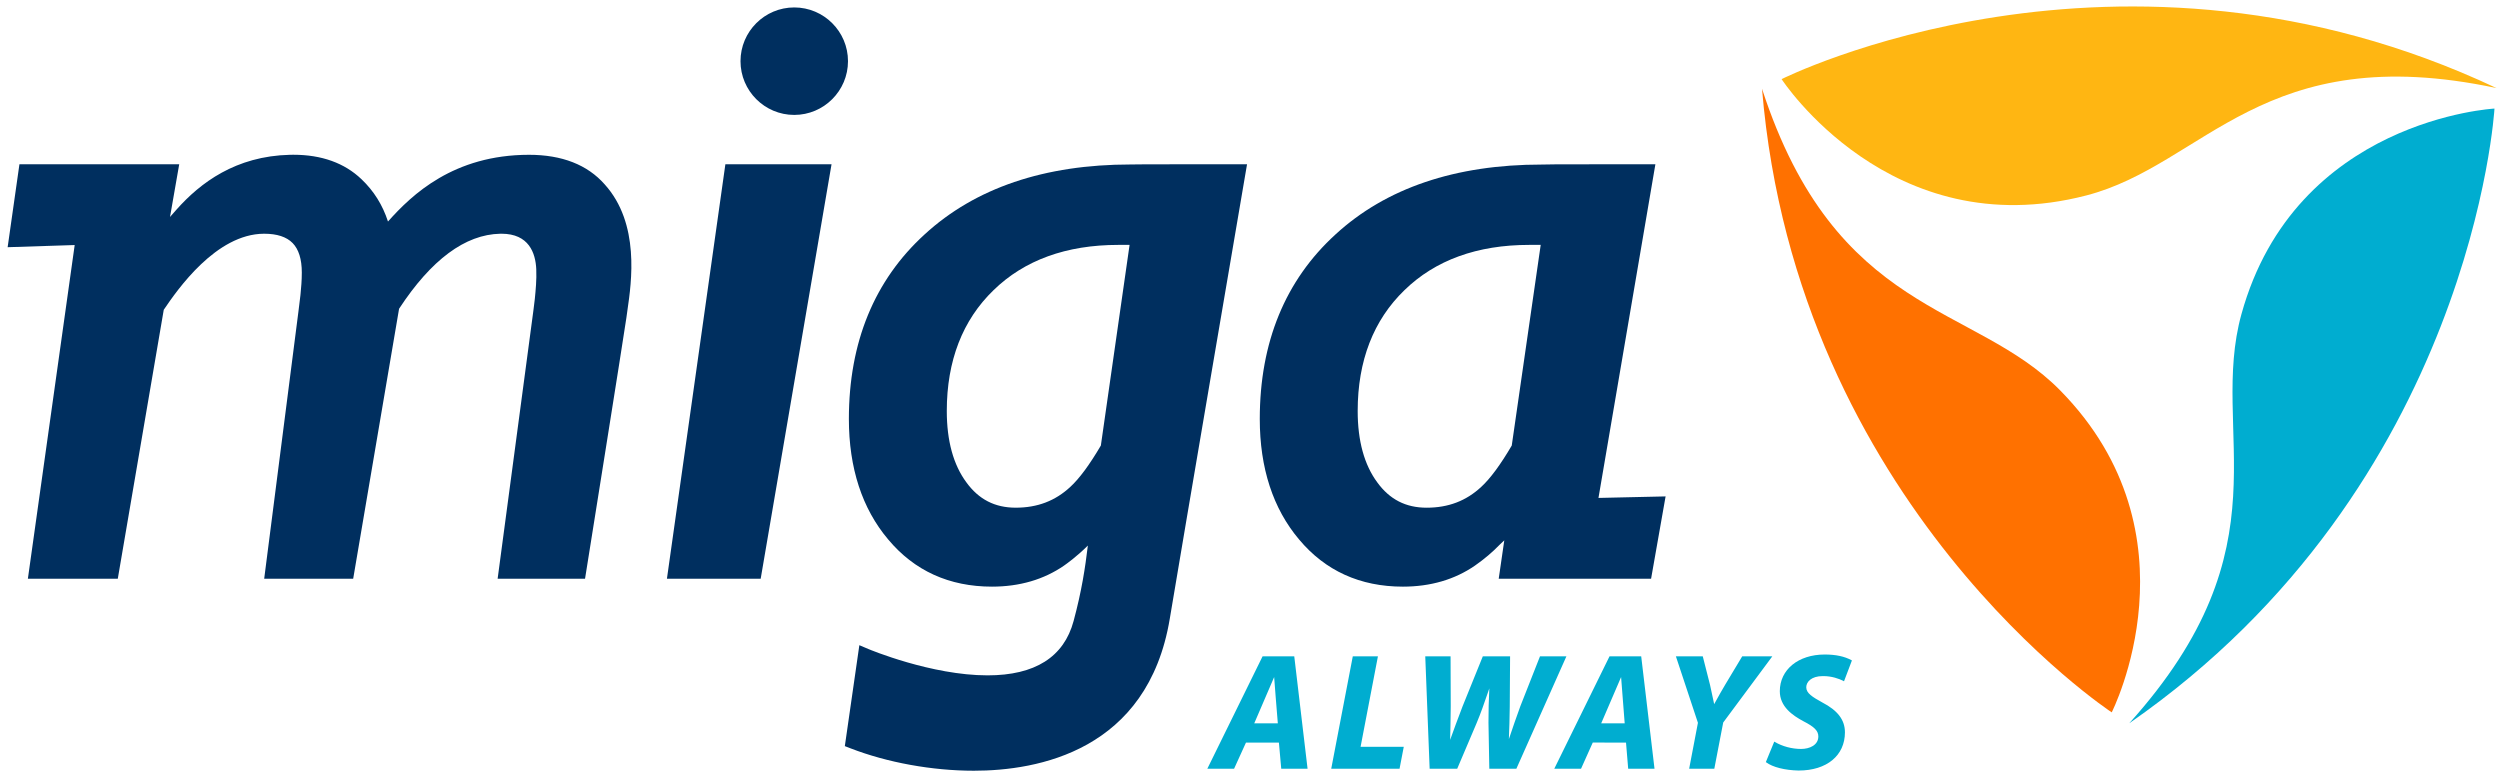 ﻿<!-- Generator: Adobe Illustrator 21.1.0, SVG Export Plug-In . SVG Version: 6.00 Build 0)  -->
<svg version="1.1" id="Logo" xmlns="http://www.w3.org/2000/svg" xmlns:xlink="http://www.w3.org/1999/xlink" x="0px" y="0px" viewBox="0 0 193 60" style="enable-background:new 0 0 193 60;" xml:space="preserve" width="193" height="60">
<style type="text/css">
	.st0{fill:#FFB612;}
	.st1{fill:#00ADD0;}
	.st2{fill:#FF7100;}
	.st3{fill:#002F5F;}
</style>
<g>
	<path class="st0" d="M192.732,6.8c-29.184-13.76-55.192-0.691-55.192-0.691   s8.39,12.903,23.513,8.982C170.239,12.71,174.662,2.957,192.732,6.8" />
	<path class="st1" d="M173.039,24.254c4.166-15.058,19.535-15.872,19.535-15.872   s-1.686,29.059-28.194,47.453C176.743,42.107,170.508,33.4,173.039,24.254" />
	<path class="st2" d="M136.027,6.851c2.675,32.154,26.998,48.143,26.998,48.143   s6.979-13.718-3.978-24.854C152.392,23.375,141.734,24.421,136.027,6.851" />
	<path class="st3" d="M118.862,18.906h-0.811c-4.01,0-7.249,1.176-9.627,3.495   c-2.397,2.316-3.611,5.456-3.611,9.332c0,2.3,0.509,4.153,1.512,5.506   c0.957,1.318,2.201,1.956,3.808,1.956c1.677,0,3.055-0.525,4.214-1.604   c0.695-0.635,1.487-1.708,2.36-3.194l2.235-15.491L118.862,18.906z    M108.303,45.289c-3.3,0-5.996-1.226-8.014-3.643   c-2.013-2.382-3.034-5.513-3.034-9.302c0-5.916,1.969-10.711,5.852-14.252   c3.894-3.575,9.248-5.388,15.913-5.388l1.258-0.019l7.518-0.003l-4.394,25.758   l5.182-0.117l-1.12,6.355H115.701l0.43-2.964l-0.371,0.352   c-0.548,0.567-1.175,1.095-1.889,1.595   C112.309,44.742,110.436,45.289,108.303,45.289" />
	<path class="st3" d="M87.137,18.906l-0.807,0c-4.009,0-7.248,1.176-9.627,3.494   c-2.397,2.316-3.611,5.456-3.611,9.332c0,2.3,0.509,4.152,1.512,5.506   c0.957,1.318,2.201,1.956,3.808,1.956c1.677,0,3.055-0.525,4.214-1.604   c0.694-0.634,1.487-1.707,2.36-3.194l2.217-15.49   C87.176,18.906,87.154,18.906,87.137,18.906 M75.179,59.5   c-3.21,0-6.677-0.629-9.511-1.726l-0.447-0.173l1.121-7.792l0.72,0.305   c0.048,0.02,4.831,2.024,9.177,2.024c3.66,0,5.895-1.412,6.643-4.197   c0.635-2.363,0.892-4.106,1.1-5.824c-0.809,0.81-1.608,1.387-1.832,1.543   c-1.563,1.081-3.435,1.629-5.568,1.629c-3.3,0-5.996-1.226-8.014-3.643   c-2.013-2.382-3.035-5.513-3.035-9.302c0-5.916,1.969-10.711,5.852-14.252   c3.898-3.579,9.251-5.394,15.908-5.394l1.304-0.013l7.674-0.003l-0.12,0.704   c-0.049,0.285-4.885,28.602-5.844,34.377C88.61,57.975,80.101,59.5,75.179,59.5" />
	<path class="st3" d="M38.417,44.679l2.741-20.555c0.008-0.072,0.022-0.178,0.039-0.302   c0.028-0.204,0.063-0.458,0.091-0.745c0.065-0.659,0.147-1.478,0.112-2.291   c-0.054-1.251-0.565-2.743-2.686-2.743c-0.03,0-0.06,0-0.091,0.001   c-2.704,0.053-5.332,2.002-7.814,5.792l-3.543,20.843h-6.87l2.642-20.618   c0.024-0.2,0.047-0.386,0.069-0.561c0.031-0.245,0.059-0.47,0.085-0.701   l0.012-0.123c0.043-0.445,0.096-0.999,0.096-1.636   c0-1.03-0.239-1.796-0.71-2.277c-0.467-0.477-1.204-0.719-2.188-0.719h-0.024   c-3.689,0.015-6.67,4.298-7.736,5.872L9.093,44.679H2.152l3.614-25.762   l-5.176,0.167l0.91-6.401h12.335l-0.71,4.066l0.509-0.578   c1.831-2.058,4.562-4.123,8.754-4.221c0.088-0.002,0.175-0.003,0.262-0.003   c2.179,0,3.949,0.636,5.259,1.891c0.952,0.906,1.626,1.982,2.043,3.264   c1.858-2.088,5.073-5.149,10.887-5.152c2.545,0,4.508,0.768,5.842,2.283   c2.73,3.02,2.073,7.541,1.757,9.713c-0.033,0.228-0.062,0.425-0.081,0.586   c-0.167,1.203-2.991,18.887-3.111,19.639l-0.081,0.507H38.417z" />
	<path class="st3" d="M61.316,8.872c-2.288,0-4.149-1.861-4.149-4.149   c0-2.288,1.861-4.149,4.149-4.149c2.288,0,4.149,1.861,4.149,4.149   C65.465,7.011,63.604,8.872,61.316,8.872 M51.487,44.678l4.512-31.996h8.196   l-5.47,31.996H51.487z" />
	<path class="st1" d="M123.612,55.842c0.18-0.417,1.242-2.879,1.537-3.573   c0.037,0.503,0.084,1.122,0.12,1.557l0.157,2.017H123.612z M127.728,59.345   l-1.027-8.676h-2.446l-4.264,8.676h2.066l0.905-2.021l2.567,0.006l0.167,2.015   H127.728z M114.975,59.345l-0.065-3.56c-0-0.914,0.02-1.716,0.066-2.644   c-0.05,0.143-0.099,0.287-0.149,0.432c-0.246,0.717-0.5,1.457-0.839,2.266   l-1.491,3.506h-2.129l-0.338-8.676h1.954l0.013,3.854   c-0.013,1.031-0.024,1.889-0.046,2.596c0.264-0.743,0.562-1.547,0.953-2.573   l1.569-3.877h2.106l-0.026,3.88c-0.011,0.896-0.033,1.7-0.068,2.51   c0.292-0.875,0.59-1.727,0.885-2.538l1.517-3.852h2.039l-3.862,8.676H114.975z    M108.045,59.345l0.326-1.692h-3.334l1.339-6.984h-1.941l-1.664,8.676H108.045z    M130.403,59.345l0.677-3.545l-1.701-5.131h2.075l0.562,2.212l0.118,0.546   c0.08,0.37,0.141,0.65,0.2,0.932c0.057-0.102,0.115-0.206,0.174-0.313   c0.19-0.343,0.405-0.733,0.678-1.189l1.313-2.188h2.324l-3.791,5.108   l-0.687,3.568H130.403z M138.859,59.485c2.169,0,3.57-1.158,3.57-2.949   c0-0.955-0.555-1.687-1.747-2.306c-0.768-0.427-1.239-0.712-1.239-1.173   c0-0.415,0.397-0.862,1.271-0.862l0.054-0c0.625,0,1.209,0.195,1.547,0.378   l0.043,0.023l0.61-1.61l-0.033-0.018c-0.54-0.295-1.216-0.439-2.067-0.439   c-2.041,0-3.467,1.166-3.467,2.834c0,1.188,0.975,1.863,1.826,2.319   c0.847,0.433,1.148,0.74,1.148,1.173c0,0.666-0.67,0.964-1.334,0.964   c-0.707,0-1.445-0.198-2.025-0.542l-0.043-0.025l-0.65,1.581l0.027,0.02   c0.503,0.374,1.441,0.61,2.509,0.633H138.859z M98.648,55.842l-0.164-2.016   c-0.036-0.435-0.082-1.053-0.119-1.557c-0.295,0.695-1.357,3.156-1.537,3.573   H98.648z M98.912,59.345l-0.18-2.015h-2.544l-0.916,2.015H93.206l4.265-8.676   h2.446l1.027,8.676H98.912z" />
</g>
</svg>